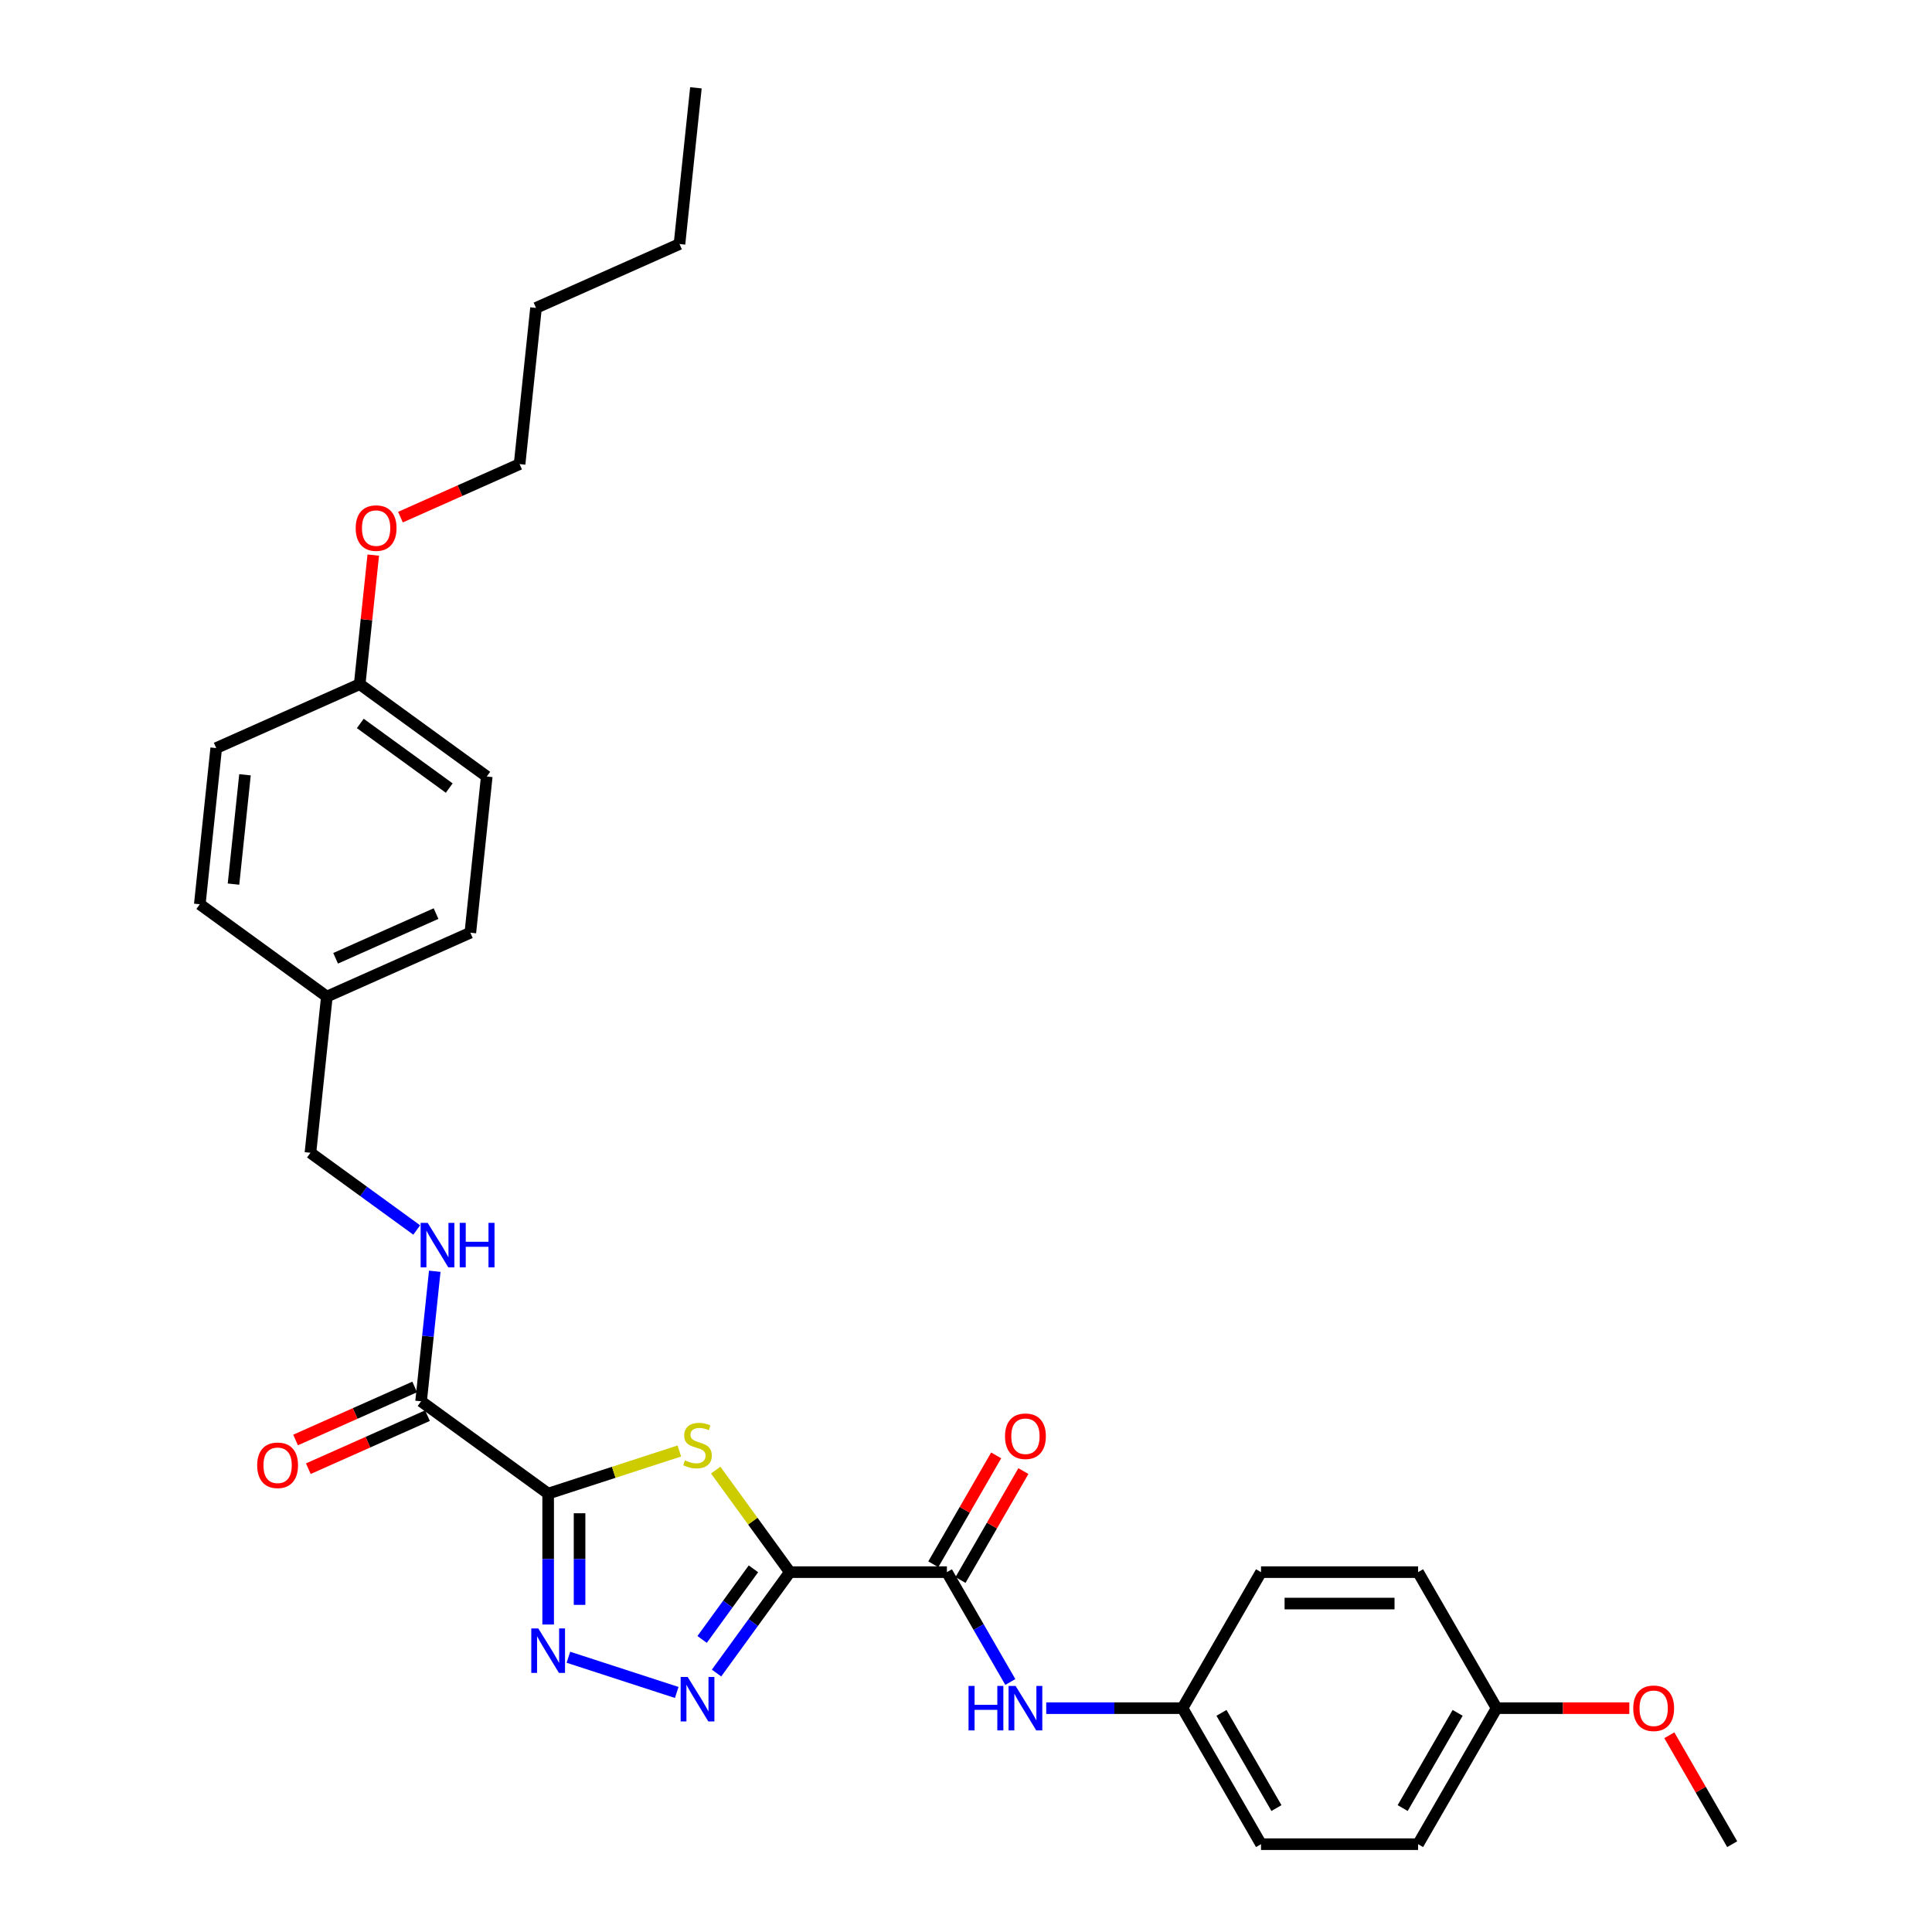 <?xml version='1.0' encoding='iso-8859-1'?>
<svg version='1.1' baseProfile='full'
              xmlns='http://www.w3.org/2000/svg'
                      xmlns:rdkit='http://www.rdkit.org/xml'
                      xmlns:xlink='http://www.w3.org/1999/xlink'
                  xml:space='preserve'
width='1000px' height='1000px' viewBox='0 0 1000 1000'>
<!-- END OF HEADER -->
<rect style='opacity:1.0;fill:#FFFFFF;stroke:none' width='1000' height='1000' x='0' y='0'> </rect>
<path class='bond-1' d='M 408.822,813.74 L 389.637,787.334' style='fill:none;fill-rule:evenodd;stroke:#000000;stroke-width:6px;stroke-linecap:butt;stroke-linejoin:miter;stroke-opacity:1' />
<path class='bond-1' d='M 389.637,787.334 L 370.452,760.929' style='fill:none;fill-rule:evenodd;stroke:#CCCC00;stroke-width:6px;stroke-linecap:butt;stroke-linejoin:miter;stroke-opacity:1' />
<path class='bond-2' d='M 408.822,813.74 L 389.85,839.852' style='fill:none;fill-rule:evenodd;stroke:#000000;stroke-width:6px;stroke-linecap:butt;stroke-linejoin:miter;stroke-opacity:1' />
<path class='bond-2' d='M 389.85,839.852 L 370.879,865.965' style='fill:none;fill-rule:evenodd;stroke:#0000FF;stroke-width:6px;stroke-linecap:butt;stroke-linejoin:miter;stroke-opacity:1' />
<path class='bond-2' d='M 389.977,812.017 L 376.697,830.296' style='fill:none;fill-rule:evenodd;stroke:#000000;stroke-width:6px;stroke-linecap:butt;stroke-linejoin:miter;stroke-opacity:1' />
<path class='bond-2' d='M 376.697,830.296 L 363.416,848.574' style='fill:none;fill-rule:evenodd;stroke:#0000FF;stroke-width:6px;stroke-linecap:butt;stroke-linejoin:miter;stroke-opacity:1' />
<path class='bond-4' d='M 408.822,813.74 L 490.116,813.74' style='fill:none;fill-rule:evenodd;stroke:#000000;stroke-width:6px;stroke-linecap:butt;stroke-linejoin:miter;stroke-opacity:1' />
<path class='bond-0' d='M 283.723,773.093 L 317.674,762.062' style='fill:none;fill-rule:evenodd;stroke:#000000;stroke-width:6px;stroke-linecap:butt;stroke-linejoin:miter;stroke-opacity:1' />
<path class='bond-0' d='M 317.674,762.062 L 351.625,751.03' style='fill:none;fill-rule:evenodd;stroke:#CCCC00;stroke-width:6px;stroke-linecap:butt;stroke-linejoin:miter;stroke-opacity:1' />
<path class='bond-5' d='M 283.723,773.093 L 217.955,725.31' style='fill:none;fill-rule:evenodd;stroke:#000000;stroke-width:6px;stroke-linecap:butt;stroke-linejoin:miter;stroke-opacity:1' />
<path class='bond-30' d='M 283.723,773.093 L 283.723,806.968' style='fill:none;fill-rule:evenodd;stroke:#000000;stroke-width:6px;stroke-linecap:butt;stroke-linejoin:miter;stroke-opacity:1' />
<path class='bond-30' d='M 283.723,806.968 L 283.723,840.843' style='fill:none;fill-rule:evenodd;stroke:#0000FF;stroke-width:6px;stroke-linecap:butt;stroke-linejoin:miter;stroke-opacity:1' />
<path class='bond-30' d='M 299.982,783.256 L 299.982,806.968' style='fill:none;fill-rule:evenodd;stroke:#000000;stroke-width:6px;stroke-linecap:butt;stroke-linejoin:miter;stroke-opacity:1' />
<path class='bond-30' d='M 299.982,806.968 L 299.982,830.681' style='fill:none;fill-rule:evenodd;stroke:#0000FF;stroke-width:6px;stroke-linecap:butt;stroke-linejoin:miter;stroke-opacity:1' />
<path class='bond-3' d='M 350.275,876.011 L 294.204,857.792' style='fill:none;fill-rule:evenodd;stroke:#0000FF;stroke-width:6px;stroke-linecap:butt;stroke-linejoin:miter;stroke-opacity:1' />
<path class='bond-6' d='M 490.116,813.74 L 506.53,842.17' style='fill:none;fill-rule:evenodd;stroke:#000000;stroke-width:6px;stroke-linecap:butt;stroke-linejoin:miter;stroke-opacity:1' />
<path class='bond-6' d='M 506.53,842.17 L 522.944,870.599' style='fill:none;fill-rule:evenodd;stroke:#0000FF;stroke-width:6px;stroke-linecap:butt;stroke-linejoin:miter;stroke-opacity:1' />
<path class='bond-8' d='M 497.156,817.805 L 513.429,789.619' style='fill:none;fill-rule:evenodd;stroke:#000000;stroke-width:6px;stroke-linecap:butt;stroke-linejoin:miter;stroke-opacity:1' />
<path class='bond-8' d='M 513.429,789.619 L 529.702,761.433' style='fill:none;fill-rule:evenodd;stroke:#FF0000;stroke-width:6px;stroke-linecap:butt;stroke-linejoin:miter;stroke-opacity:1' />
<path class='bond-8' d='M 483.076,809.675 L 499.349,781.49' style='fill:none;fill-rule:evenodd;stroke:#000000;stroke-width:6px;stroke-linecap:butt;stroke-linejoin:miter;stroke-opacity:1' />
<path class='bond-8' d='M 499.349,781.49 L 515.622,753.304' style='fill:none;fill-rule:evenodd;stroke:#FF0000;stroke-width:6px;stroke-linecap:butt;stroke-linejoin:miter;stroke-opacity:1' />
<path class='bond-7' d='M 217.955,725.31 L 221.492,691.657' style='fill:none;fill-rule:evenodd;stroke:#000000;stroke-width:6px;stroke-linecap:butt;stroke-linejoin:miter;stroke-opacity:1' />
<path class='bond-7' d='M 221.492,691.657 L 225.029,658.004' style='fill:none;fill-rule:evenodd;stroke:#0000FF;stroke-width:6px;stroke-linecap:butt;stroke-linejoin:miter;stroke-opacity:1' />
<path class='bond-9' d='M 214.649,717.883 L 183.816,731.611' style='fill:none;fill-rule:evenodd;stroke:#000000;stroke-width:6px;stroke-linecap:butt;stroke-linejoin:miter;stroke-opacity:1' />
<path class='bond-9' d='M 183.816,731.611 L 152.983,745.338' style='fill:none;fill-rule:evenodd;stroke:#FF0000;stroke-width:6px;stroke-linecap:butt;stroke-linejoin:miter;stroke-opacity:1' />
<path class='bond-9' d='M 221.262,732.736 L 190.429,746.464' style='fill:none;fill-rule:evenodd;stroke:#000000;stroke-width:6px;stroke-linecap:butt;stroke-linejoin:miter;stroke-opacity:1' />
<path class='bond-9' d='M 190.429,746.464 L 159.596,760.191' style='fill:none;fill-rule:evenodd;stroke:#FF0000;stroke-width:6px;stroke-linecap:butt;stroke-linejoin:miter;stroke-opacity:1' />
<path class='bond-10' d='M 541.526,884.143 L 576.792,884.143' style='fill:none;fill-rule:evenodd;stroke:#0000FF;stroke-width:6px;stroke-linecap:butt;stroke-linejoin:miter;stroke-opacity:1' />
<path class='bond-10' d='M 576.792,884.143 L 612.057,884.143' style='fill:none;fill-rule:evenodd;stroke:#000000;stroke-width:6px;stroke-linecap:butt;stroke-linejoin:miter;stroke-opacity:1' />
<path class='bond-11' d='M 215.689,636.641 L 188.187,616.659' style='fill:none;fill-rule:evenodd;stroke:#0000FF;stroke-width:6px;stroke-linecap:butt;stroke-linejoin:miter;stroke-opacity:1' />
<path class='bond-11' d='M 188.187,616.659 L 160.684,596.677' style='fill:none;fill-rule:evenodd;stroke:#000000;stroke-width:6px;stroke-linecap:butt;stroke-linejoin:miter;stroke-opacity:1' />
<path class='bond-15' d='M 612.057,884.143 L 652.704,813.74' style='fill:none;fill-rule:evenodd;stroke:#000000;stroke-width:6px;stroke-linecap:butt;stroke-linejoin:miter;stroke-opacity:1' />
<path class='bond-16' d='M 612.057,884.143 L 652.704,954.545' style='fill:none;fill-rule:evenodd;stroke:#000000;stroke-width:6px;stroke-linecap:butt;stroke-linejoin:miter;stroke-opacity:1' />
<path class='bond-16' d='M 632.235,886.574 L 660.688,935.856' style='fill:none;fill-rule:evenodd;stroke:#000000;stroke-width:6px;stroke-linecap:butt;stroke-linejoin:miter;stroke-opacity:1' />
<path class='bond-12' d='M 160.684,596.677 L 169.182,515.829' style='fill:none;fill-rule:evenodd;stroke:#000000;stroke-width:6px;stroke-linecap:butt;stroke-linejoin:miter;stroke-opacity:1' />
<path class='bond-17' d='M 169.182,515.829 L 103.414,468.045' style='fill:none;fill-rule:evenodd;stroke:#000000;stroke-width:6px;stroke-linecap:butt;stroke-linejoin:miter;stroke-opacity:1' />
<path class='bond-18' d='M 169.182,515.829 L 243.448,482.763' style='fill:none;fill-rule:evenodd;stroke:#000000;stroke-width:6px;stroke-linecap:butt;stroke-linejoin:miter;stroke-opacity:1' />
<path class='bond-18' d='M 173.709,496.016 L 225.695,472.87' style='fill:none;fill-rule:evenodd;stroke:#000000;stroke-width:6px;stroke-linecap:butt;stroke-linejoin:miter;stroke-opacity:1' />
<path class='bond-13' d='M 774.645,884.143 L 733.998,954.545' style='fill:none;fill-rule:evenodd;stroke:#000000;stroke-width:6px;stroke-linecap:butt;stroke-linejoin:miter;stroke-opacity:1' />
<path class='bond-13' d='M 754.468,886.574 L 726.015,935.856' style='fill:none;fill-rule:evenodd;stroke:#000000;stroke-width:6px;stroke-linecap:butt;stroke-linejoin:miter;stroke-opacity:1' />
<path class='bond-23' d='M 774.645,884.143 L 808.992,884.143' style='fill:none;fill-rule:evenodd;stroke:#000000;stroke-width:6px;stroke-linecap:butt;stroke-linejoin:miter;stroke-opacity:1' />
<path class='bond-23' d='M 808.992,884.143 L 843.339,884.143' style='fill:none;fill-rule:evenodd;stroke:#FF0000;stroke-width:6px;stroke-linecap:butt;stroke-linejoin:miter;stroke-opacity:1' />
<path class='bond-31' d='M 774.645,884.143 L 733.998,813.74' style='fill:none;fill-rule:evenodd;stroke:#000000;stroke-width:6px;stroke-linecap:butt;stroke-linejoin:miter;stroke-opacity:1' />
<path class='bond-14' d='M 186.177,354.131 L 251.945,401.915' style='fill:none;fill-rule:evenodd;stroke:#000000;stroke-width:6px;stroke-linecap:butt;stroke-linejoin:miter;stroke-opacity:1' />
<path class='bond-14' d='M 186.486,374.452 L 232.523,407.901' style='fill:none;fill-rule:evenodd;stroke:#000000;stroke-width:6px;stroke-linecap:butt;stroke-linejoin:miter;stroke-opacity:1' />
<path class='bond-24' d='M 186.177,354.131 L 189.688,320.723' style='fill:none;fill-rule:evenodd;stroke:#000000;stroke-width:6px;stroke-linecap:butt;stroke-linejoin:miter;stroke-opacity:1' />
<path class='bond-24' d='M 189.688,320.723 L 193.2,287.314' style='fill:none;fill-rule:evenodd;stroke:#FF0000;stroke-width:6px;stroke-linecap:butt;stroke-linejoin:miter;stroke-opacity:1' />
<path class='bond-32' d='M 186.177,354.131 L 111.911,387.197' style='fill:none;fill-rule:evenodd;stroke:#000000;stroke-width:6px;stroke-linecap:butt;stroke-linejoin:miter;stroke-opacity:1' />
<path class='bond-21' d='M 652.704,813.74 L 733.998,813.74' style='fill:none;fill-rule:evenodd;stroke:#000000;stroke-width:6px;stroke-linecap:butt;stroke-linejoin:miter;stroke-opacity:1' />
<path class='bond-21' d='M 664.898,829.999 L 721.804,829.999' style='fill:none;fill-rule:evenodd;stroke:#000000;stroke-width:6px;stroke-linecap:butt;stroke-linejoin:miter;stroke-opacity:1' />
<path class='bond-19' d='M 652.704,954.545 L 733.998,954.545' style='fill:none;fill-rule:evenodd;stroke:#000000;stroke-width:6px;stroke-linecap:butt;stroke-linejoin:miter;stroke-opacity:1' />
<path class='bond-22' d='M 103.414,468.045 L 111.911,387.197' style='fill:none;fill-rule:evenodd;stroke:#000000;stroke-width:6px;stroke-linecap:butt;stroke-linejoin:miter;stroke-opacity:1' />
<path class='bond-22' d='M 120.858,457.617 L 126.806,401.023' style='fill:none;fill-rule:evenodd;stroke:#000000;stroke-width:6px;stroke-linecap:butt;stroke-linejoin:miter;stroke-opacity:1' />
<path class='bond-20' d='M 243.448,482.763 L 251.945,401.915' style='fill:none;fill-rule:evenodd;stroke:#000000;stroke-width:6px;stroke-linecap:butt;stroke-linejoin:miter;stroke-opacity:1' />
<path class='bond-26' d='M 864.04,898.174 L 880.313,926.36' style='fill:none;fill-rule:evenodd;stroke:#FF0000;stroke-width:6px;stroke-linecap:butt;stroke-linejoin:miter;stroke-opacity:1' />
<path class='bond-26' d='M 880.313,926.36 L 896.586,954.545' style='fill:none;fill-rule:evenodd;stroke:#000000;stroke-width:6px;stroke-linecap:butt;stroke-linejoin:miter;stroke-opacity:1' />
<path class='bond-25' d='M 207.275,267.672 L 238.108,253.945' style='fill:none;fill-rule:evenodd;stroke:#FF0000;stroke-width:6px;stroke-linecap:butt;stroke-linejoin:miter;stroke-opacity:1' />
<path class='bond-25' d='M 238.108,253.945 L 268.94,240.217' style='fill:none;fill-rule:evenodd;stroke:#000000;stroke-width:6px;stroke-linecap:butt;stroke-linejoin:miter;stroke-opacity:1' />
<path class='bond-27' d='M 268.94,240.217 L 277.438,159.369' style='fill:none;fill-rule:evenodd;stroke:#000000;stroke-width:6px;stroke-linecap:butt;stroke-linejoin:miter;stroke-opacity:1' />
<path class='bond-28' d='M 277.438,159.369 L 351.704,126.303' style='fill:none;fill-rule:evenodd;stroke:#000000;stroke-width:6px;stroke-linecap:butt;stroke-linejoin:miter;stroke-opacity:1' />
<path class='bond-29' d='M 351.704,126.303 L 360.201,45.455' style='fill:none;fill-rule:evenodd;stroke:#000000;stroke-width:6px;stroke-linecap:butt;stroke-linejoin:miter;stroke-opacity:1' />
<path  class='atom-2' d='M 354.535 755.874
Q 354.795 755.971, 355.868 756.426
Q 356.941 756.882, 358.112 757.174
Q 359.315 757.434, 360.486 757.434
Q 362.664 757.434, 363.933 756.394
Q 365.201 755.321, 365.201 753.467
Q 365.201 752.199, 364.551 751.419
Q 363.933 750.638, 362.957 750.215
Q 361.982 749.793, 360.356 749.305
Q 358.307 748.687, 357.071 748.102
Q 355.868 747.517, 354.99 746.281
Q 354.145 745.045, 354.145 742.964
Q 354.145 740.07, 356.096 738.282
Q 358.079 736.493, 361.982 736.493
Q 364.648 736.493, 367.672 737.761
L 366.924 740.265
Q 364.16 739.127, 362.079 739.127
Q 359.835 739.127, 358.6 740.07
Q 357.364 740.98, 357.397 742.574
Q 357.397 743.809, 358.014 744.557
Q 358.665 745.305, 359.575 745.728
Q 360.518 746.151, 362.079 746.639
Q 364.16 747.289, 365.396 747.939
Q 366.632 748.59, 367.51 749.923
Q 368.42 751.224, 368.42 753.467
Q 368.42 756.654, 366.274 758.377
Q 364.16 760.068, 360.616 760.068
Q 358.567 760.068, 357.006 759.613
Q 355.478 759.19, 353.657 758.442
L 354.535 755.874
' fill='#CCCC00'/>
<path  class='atom-3' d='M 355.95 867.997
L 363.494 880.191
Q 364.242 881.394, 365.445 883.573
Q 366.648 885.752, 366.713 885.882
L 366.713 867.997
L 369.77 867.997
L 369.77 891.02
L 366.615 891.02
L 358.518 877.687
Q 357.575 876.126, 356.567 874.338
Q 355.592 872.55, 355.299 871.997
L 355.299 891.02
L 352.308 891.02
L 352.308 867.997
L 355.95 867.997
' fill='#0000FF'/>
<path  class='atom-4' d='M 278.634 842.876
L 286.178 855.07
Q 286.926 856.273, 288.129 858.452
Q 289.333 860.63, 289.398 860.761
L 289.398 842.876
L 292.454 842.876
L 292.454 865.898
L 289.3 865.898
L 281.203 852.566
Q 280.26 851.005, 279.252 849.217
Q 278.277 847.428, 277.984 846.875
L 277.984 865.898
L 274.992 865.898
L 274.992 842.876
L 278.634 842.876
' fill='#0000FF'/>
<path  class='atom-7' d='M 501.318 872.632
L 504.44 872.632
L 504.44 882.419
L 516.211 882.419
L 516.211 872.632
L 519.333 872.632
L 519.333 895.654
L 516.211 895.654
L 516.211 885.021
L 504.44 885.021
L 504.44 895.654
L 501.318 895.654
L 501.318 872.632
' fill='#0000FF'/>
<path  class='atom-7' d='M 525.674 872.632
L 533.218 884.826
Q 533.966 886.029, 535.169 888.207
Q 536.372 890.386, 536.437 890.516
L 536.437 872.632
L 539.494 872.632
L 539.494 895.654
L 536.34 895.654
L 528.243 882.322
Q 527.3 880.761, 526.292 878.972
Q 525.316 877.184, 525.024 876.631
L 525.024 895.654
L 522.032 895.654
L 522.032 872.632
L 525.674 872.632
' fill='#0000FF'/>
<path  class='atom-8' d='M 221.364 632.95
L 228.908 645.144
Q 229.656 646.347, 230.859 648.526
Q 232.062 650.704, 232.127 650.834
L 232.127 632.95
L 235.184 632.95
L 235.184 655.972
L 232.029 655.972
L 223.933 642.64
Q 222.99 641.079, 221.981 639.291
Q 221.006 637.502, 220.713 636.949
L 220.713 655.972
L 217.722 655.972
L 217.722 632.95
L 221.364 632.95
' fill='#0000FF'/>
<path  class='atom-8' d='M 237.948 632.95
L 241.069 632.95
L 241.069 642.737
L 252.841 642.737
L 252.841 632.95
L 255.962 632.95
L 255.962 655.972
L 252.841 655.972
L 252.841 645.339
L 241.069 645.339
L 241.069 655.972
L 237.948 655.972
L 237.948 632.95
' fill='#0000FF'/>
<path  class='atom-9' d='M 520.195 743.402
Q 520.195 737.874, 522.926 734.785
Q 525.658 731.696, 530.763 731.696
Q 535.868 731.696, 538.6 734.785
Q 541.331 737.874, 541.331 743.402
Q 541.331 748.995, 538.567 752.182
Q 535.803 755.336, 530.763 755.336
Q 525.69 755.336, 522.926 752.182
Q 520.195 749.028, 520.195 743.402
M 530.763 752.735
Q 534.275 752.735, 536.161 750.394
Q 538.08 748.02, 538.08 743.402
Q 538.08 738.882, 536.161 736.606
Q 534.275 734.297, 530.763 734.297
Q 527.251 734.297, 525.333 736.574
Q 523.447 738.85, 523.447 743.402
Q 523.447 748.052, 525.333 750.394
Q 527.251 752.735, 530.763 752.735
' fill='#FF0000'/>
<path  class='atom-10' d='M 133.121 758.44
Q 133.121 752.912, 135.853 749.823
Q 138.584 746.734, 143.689 746.734
Q 148.795 746.734, 151.526 749.823
Q 154.258 752.912, 154.258 758.44
Q 154.258 764.033, 151.494 767.22
Q 148.73 770.374, 143.689 770.374
Q 138.617 770.374, 135.853 767.22
Q 133.121 764.065, 133.121 758.44
M 143.689 767.772
Q 147.201 767.772, 149.087 765.431
Q 151.006 763.057, 151.006 758.44
Q 151.006 753.92, 149.087 751.644
Q 147.201 749.335, 143.689 749.335
Q 140.177 749.335, 138.259 751.611
Q 136.373 753.887, 136.373 758.44
Q 136.373 763.09, 138.259 765.431
Q 140.177 767.772, 143.689 767.772
' fill='#FF0000'/>
<path  class='atom-24' d='M 845.371 884.208
Q 845.371 878.68, 848.103 875.591
Q 850.834 872.501, 855.939 872.501
Q 861.045 872.501, 863.776 875.591
Q 866.508 878.68, 866.508 884.208
Q 866.508 889.801, 863.744 892.988
Q 860.98 896.142, 855.939 896.142
Q 850.867 896.142, 848.103 892.988
Q 845.371 889.833, 845.371 884.208
M 855.939 893.54
Q 859.451 893.54, 861.337 891.199
Q 863.256 888.825, 863.256 884.208
Q 863.256 879.688, 861.337 877.412
Q 859.451 875.103, 855.939 875.103
Q 852.427 875.103, 850.509 877.379
Q 848.623 879.655, 848.623 884.208
Q 848.623 888.858, 850.509 891.199
Q 852.427 893.54, 855.939 893.54
' fill='#FF0000'/>
<path  class='atom-25' d='M 184.106 273.348
Q 184.106 267.82, 186.838 264.73
Q 189.569 261.641, 194.675 261.641
Q 199.78 261.641, 202.511 264.73
Q 205.243 267.82, 205.243 273.348
Q 205.243 278.941, 202.479 282.127
Q 199.715 285.282, 194.675 285.282
Q 189.602 285.282, 186.838 282.127
Q 184.106 278.973, 184.106 273.348
M 194.675 282.68
Q 198.186 282.68, 200.072 280.339
Q 201.991 277.965, 201.991 273.348
Q 201.991 268.828, 200.072 266.551
Q 198.186 264.243, 194.675 264.243
Q 191.163 264.243, 189.244 266.519
Q 187.358 268.795, 187.358 273.348
Q 187.358 277.998, 189.244 280.339
Q 191.163 282.68, 194.675 282.68
' fill='#FF0000'/>
</svg>
